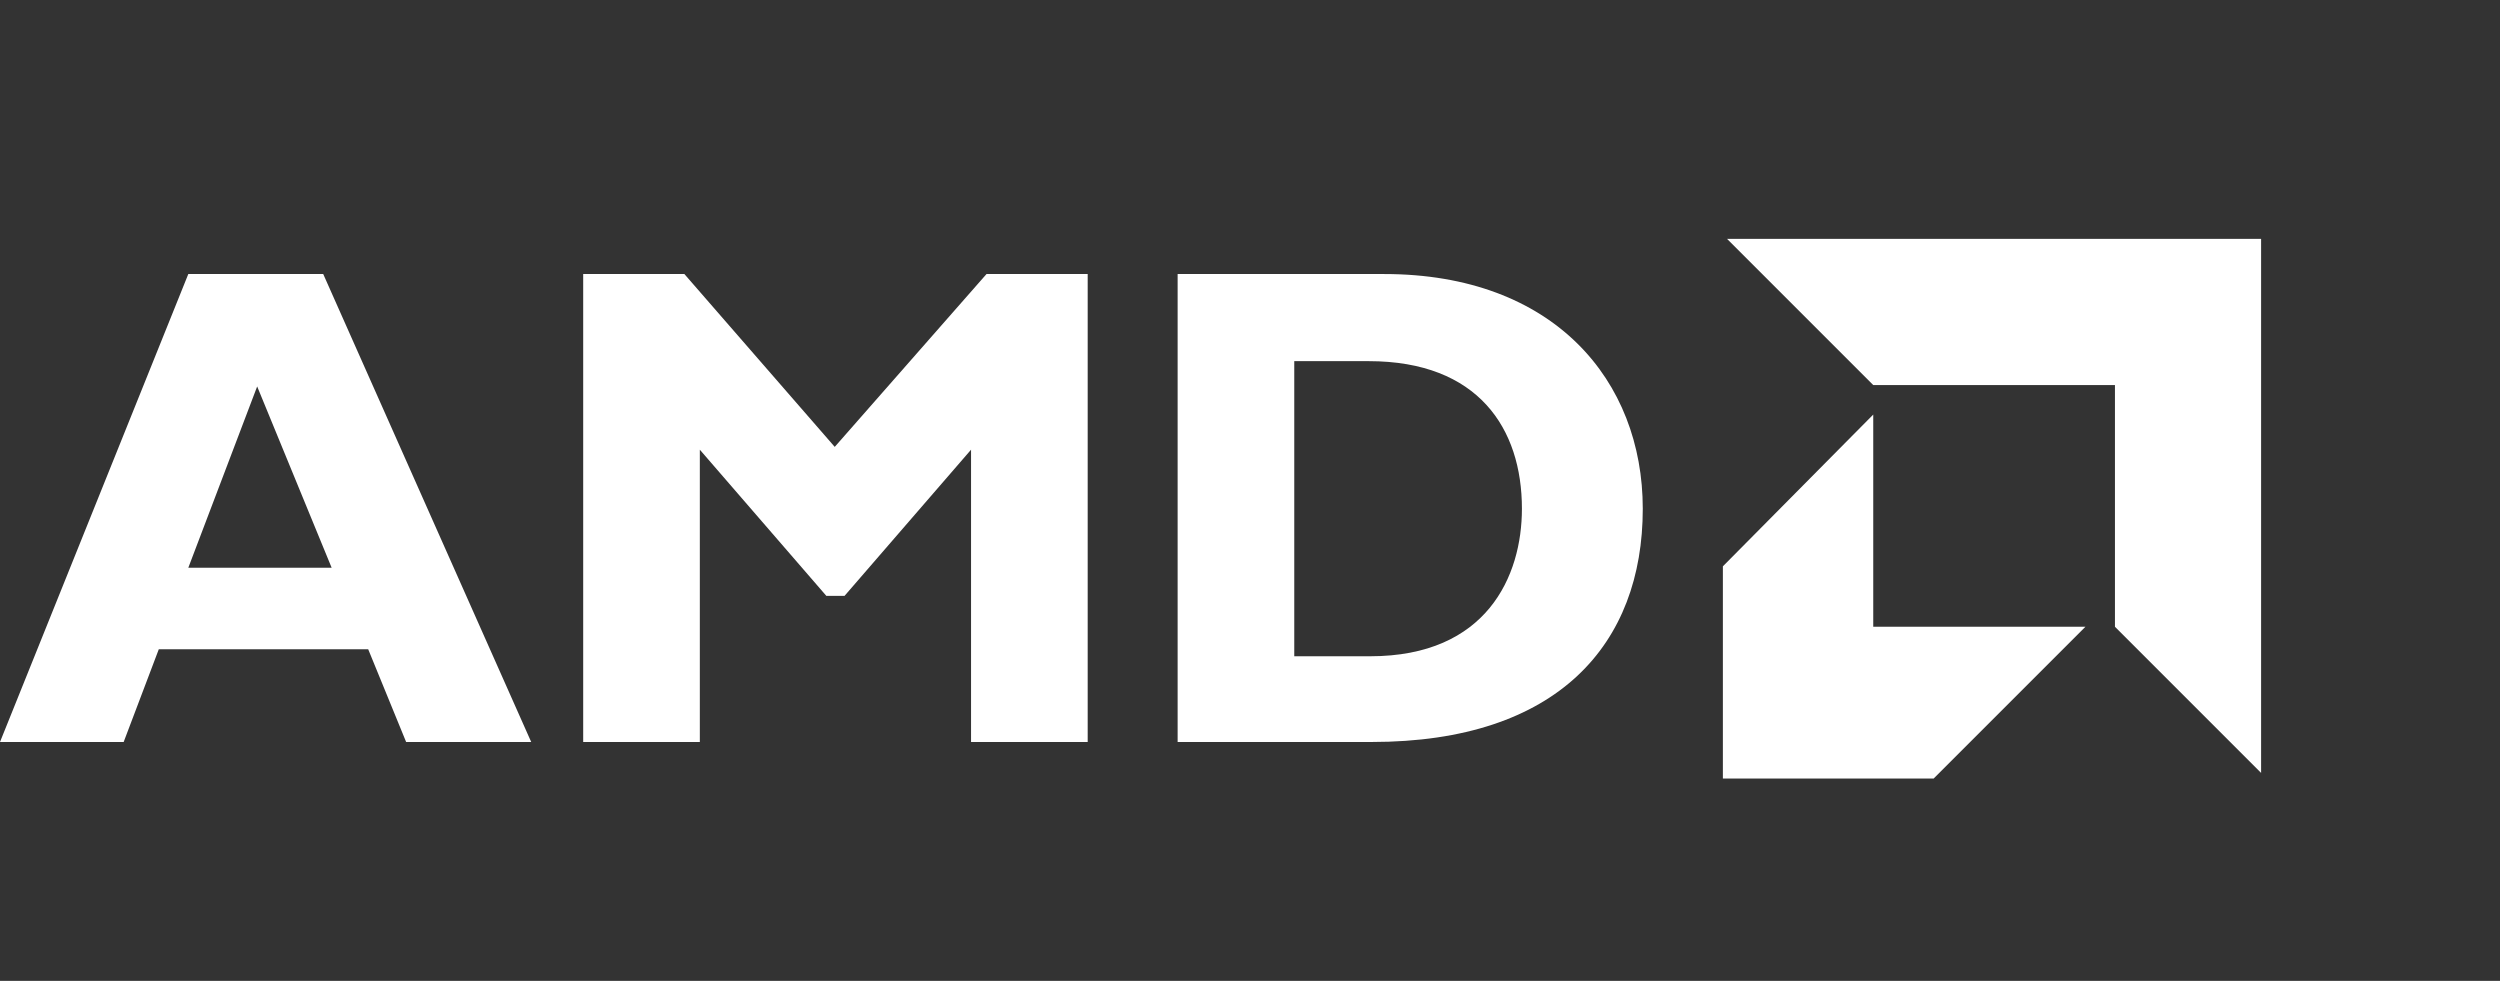 <?xml version="1.0" encoding="utf-8"?>
<!-- Generator: Adobe Illustrator 22.1.0, SVG Export Plug-In . SVG Version: 6.00 Build 0)  -->
<svg version="1.1" id="Layer_1" xmlns="http://www.w3.org/2000/svg" xmlns:xlink="http://www.w3.org/1999/xlink" x="0px" y="0px"
	 viewBox="0 0 177.9 69.8" style="enable-background:new 0 0 177.9 69.8;" xml:space="preserve">
<rect x="0" y="0" width="177.9" height="69.8" fill="#333333" stroke="none"/>
<style type="text/css">
	.st0{fill:#FFFFFF;}
</style>
<g>
	<g>
		<path class="st0" d="M37.8,52.8h-8.9l-2.7-6.6H11.3l-2.5,6.6H0l13.4-33.3H23L37.8,52.8z M18.3,27.5l-4.9,12.9h10.2L18.3,27.5z"/>
		<path class="st0" d="M70.2,19.5h7.2v33.3h-8.3V32l-9,10.4h-1.3l-9-10.4v20.8h-8.3V19.5h7.2l10.7,12.3L70.2,19.5z"/>
		<path class="st0" d="M98.5,19.5c12.1,0,18.4,7.6,18.4,16.7c0,9.6-6,16.6-19.3,16.6H83.8V19.5H98.5z M92.1,46.7h5.4
			c8.3,0,10.8-5.7,10.8-10.5c0-5.7-3.1-10.5-10.9-10.5h-5.3V46.7z"/>
	</g>
	<g>
		<polygon class="st0" points="150.5,27.4 133.3,27.4 122.9,17 160.9,17 160.9,55 150.5,44.6 		"/>
		<polygon class="st0" points="133.3,44.6 133.3,29.5 122.6,40.3 122.6,55.4 137.6,55.4 148.4,44.6 		"/>
	</g>
</g>
</svg>
